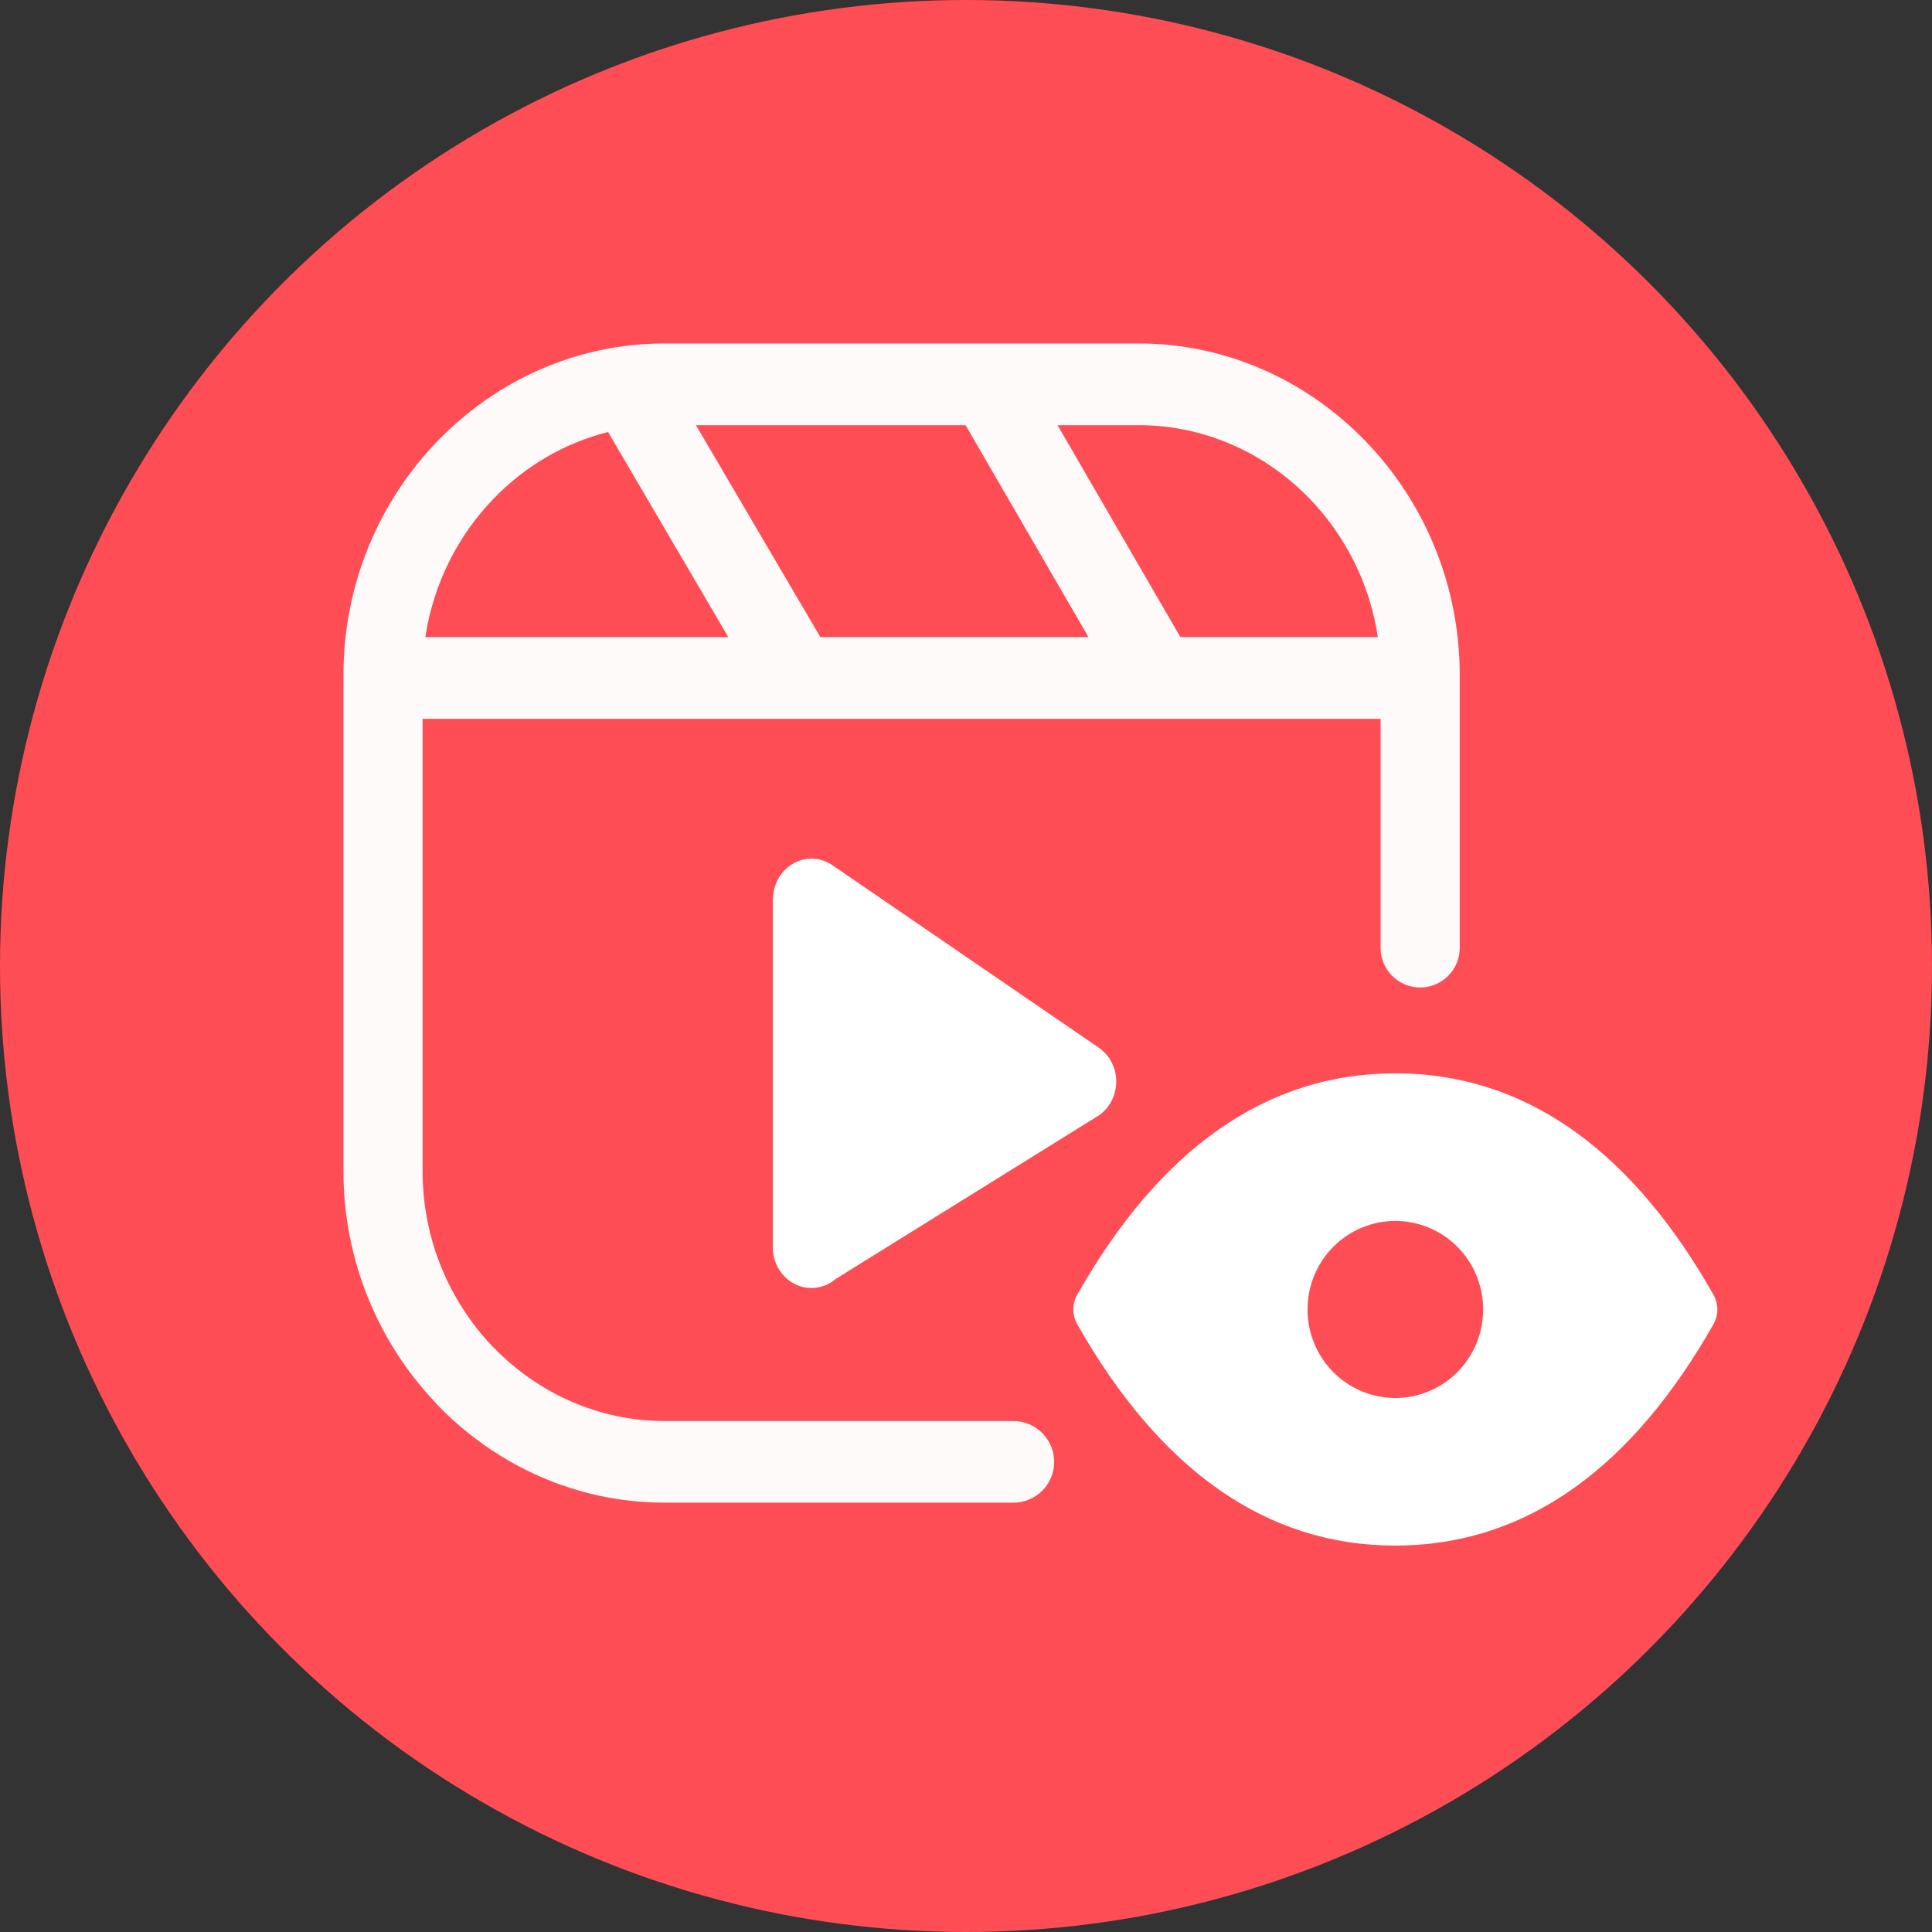 <?xml version="1.0" encoding="UTF-8"?>
<svg xmlns:xlink="http://www.w3.org/1999/xlink" xmlns="http://www.w3.org/2000/svg" width="45" height="45" viewBox="0 0 45 45" fill="none">
  <rect x="0" y="0" width="45" height="45" fill="#333333" stroke="none"/>
  <circle cx="22.5" cy="22.5" r="22.5" fill="#FF4D56"></circle>
  <path d="M24.554 34.05C24.554 33.525 24.128 33.099 23.604 33.099H15.48C13.933 33.099 12.521 32.442 11.5 31.388L11.453 31.342C10.459 30.291 9.843 28.856 9.843 27.281V16.743H32.157V22.078C32.157 22.587 32.569 23 33.078 23C33.587 23 34 22.587 34 22.078V15.721C34 13.599 33.157 11.667 31.799 10.268C30.443 8.87 28.574 8 26.52 8H15.48C13.422 8 11.553 8.868 10.197 10.268C8.841 11.667 8 13.596 8 15.721V27.279C8 29.373 8.822 31.28 10.146 32.673L10.197 32.732C11.553 34.13 13.424 35 15.48 35H23.604C24.128 35 24.554 34.575 24.554 34.05ZM26.52 9.903C28.069 9.903 29.479 10.558 30.5 11.612C31.331 12.471 31.907 13.592 32.093 14.84H27.495L27.48 14.816L24.632 9.903H26.52ZM22.49 9.903L25.353 14.84H19.108L16.21 9.903H22.49ZM11.5 11.612C12.221 10.865 13.139 10.318 14.163 10.063L16.964 14.84H9.907C10.095 13.592 10.669 12.469 11.5 11.612Z" fill="#FFFAFA"></path>
  <path d="M25.582 24.395L19.414 20.17C19.009 19.872 18.451 19.976 18.166 20.404C18.058 20.569 18.005 20.758 18.005 20.945H18V29.053C18 29.576 18.402 30 18.899 30C19.117 30 19.315 29.92 19.469 29.787L25.612 25.969C26.019 25.673 26.123 25.085 25.842 24.656C25.771 24.55 25.681 24.463 25.582 24.395Z" fill="white"></path>
  <path d="M32.5 25C35.425 25 37.862 26.67 39.772 29.918L39.922 30.179L39.953 30.248L39.973 30.305L39.983 30.343L39.992 30.399L40 30.468V30.543L39.99 30.62C39.986 30.645 39.98 30.67 39.973 30.695L39.946 30.77L39.922 30.821L39.911 30.842C38.026 34.166 35.615 35.915 32.714 35.997L32.5 36C29.503 36 27.02 34.248 25.09 30.841C25.031 30.737 25 30.62 25 30.5C25 30.38 25.031 30.263 25.09 30.159C27.02 26.752 29.503 25 32.5 25ZM32.5 28.438C31.958 28.438 31.437 28.655 31.054 29.042C30.67 29.428 30.455 29.953 30.455 30.5C30.455 31.047 30.67 31.572 31.054 31.958C31.437 32.345 31.958 32.562 32.5 32.562C33.043 32.562 33.563 32.345 33.947 31.958C34.33 31.572 34.546 31.047 34.546 30.5C34.546 29.953 34.33 29.428 33.947 29.042C33.563 28.655 33.043 28.438 32.5 28.438Z" fill="white"></path>
</svg>
